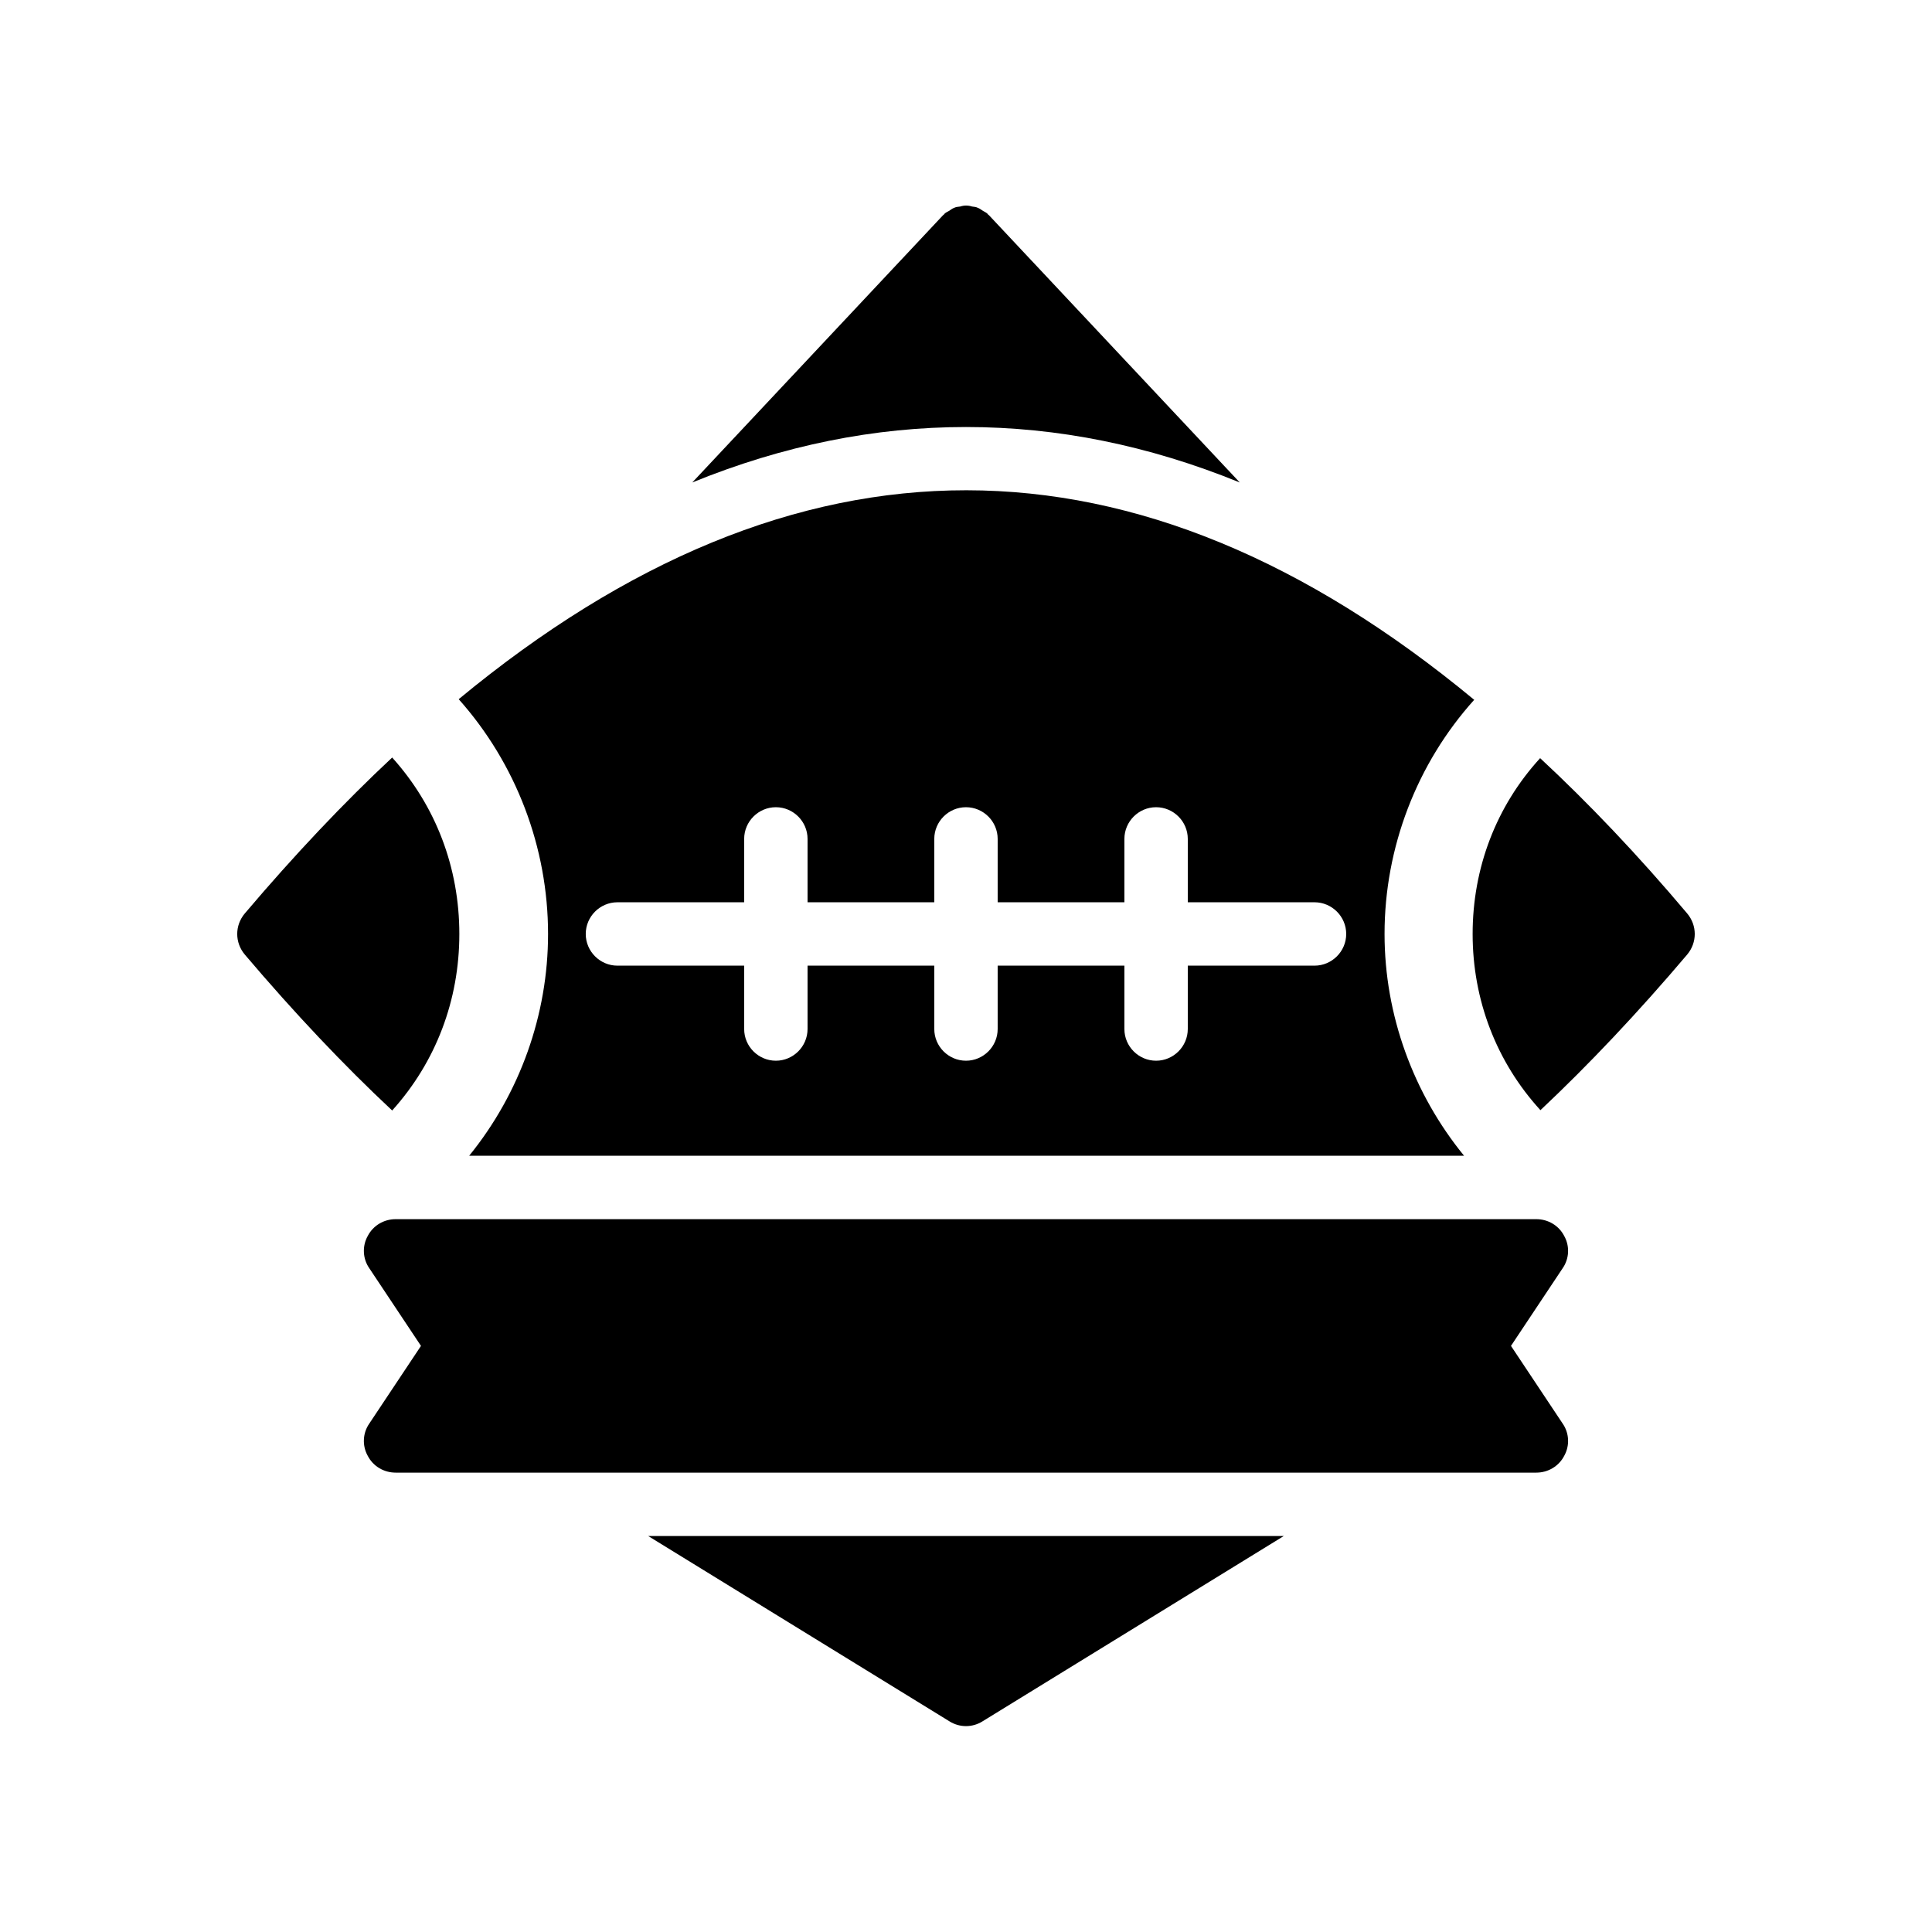 <?xml version="1.0" encoding="UTF-8"?>
<!-- Uploaded to: SVG Repo, www.svgrepo.com, Generator: SVG Repo Mixer Tools -->
<svg fill="#000000" width="800px" height="800px" version="1.1" viewBox="144 144 512 512" xmlns="http://www.w3.org/2000/svg">
 <g>
  <path d="m591.11 396.98c-13.016 15.367-26.113 29.223-38.879 41.227-11.672-12.762-17.969-29.223-17.969-46.688s6.215-33.84 17.887-46.602c12.762 11.84 25.945 25.695 38.961 41.145 2.688 3.191 2.688 7.727 0 10.918z"/>
  <path d="m484.22 551.06-79.855 49.121c-1.344 0.84-2.856 1.258-4.367 1.258-1.512 0-3.023-0.418-4.367-1.258l-79.855-49.121z"/>
  <path d="m558.53 471.54c-1.426-2.769-4.281-4.449-7.391-4.449h-302.29c-3.106 0-5.961 1.68-7.391 4.449-1.512 2.688-1.344 6.047 0.418 8.566l13.688 20.57-13.688 20.57c-1.762 2.519-1.93 5.879-0.418 8.566 1.426 2.769 4.281 4.449 7.391 4.449h302.29c3.106 0 5.961-1.68 7.391-4.449 1.512-2.688 1.344-6.047-0.418-8.566l-13.688-20.57 13.688-20.57c1.762-2.519 1.93-5.879 0.418-8.566z"/>
  <path d="m534.68 329.46c-89.344-73.977-179.78-74.059-269.12-0.168 15.199 17.047 23.68 39.297 23.68 62.219 0 21.41-7.473 42.234-20.906 58.777h263.66c-13.434-16.457-21.074-37.281-21.074-58.777-0.004-22.922 8.559-45.172 23.758-62.051zm-42.32 70.449h-33.586v16.793c0 4.617-3.777 8.398-8.398 8.398-4.617 0-8.398-3.777-8.398-8.398v-16.793h-33.586v16.793c0 4.617-3.777 8.398-8.398 8.398-4.617 0-8.398-3.777-8.398-8.398v-16.793h-33.586v16.793c0 4.617-3.777 8.398-8.398 8.398-4.617 0-8.398-3.777-8.398-8.398v-16.793h-33.586c-4.617 0-8.398-3.777-8.398-8.398 0-4.617 3.777-8.398 8.398-8.398h33.586v-16.793c0-4.617 3.777-8.398 8.398-8.398 4.617 0 8.398 3.777 8.398 8.398v16.793h33.586v-16.793c0-4.617 3.777-8.398 8.398-8.398 4.617 0 8.398 3.777 8.398 8.398v16.793h33.586v-16.793c0-4.617 3.777-8.398 8.398-8.398 4.617 0 8.398 3.777 8.398 8.398v16.793h33.586c4.617 0 8.398 3.777 8.398 8.398s-3.781 8.398-8.398 8.398z"/>
  <path d="m472.55 271.86c-24.098-9.824-48.281-14.695-72.547-14.695s-48.449 4.871-72.547 14.695l66.418-70.785c0.082-0.082 0.168-0.168 0.25-0.168 0-0.082 0.082-0.168 0.168-0.25 0.336-0.336 0.754-0.504 1.176-0.754 0.418-0.25 0.922-0.672 1.426-0.84 0.504-0.25 1.008-0.25 1.594-0.336 0.504-0.168 1.008-0.25 1.512-0.25 0.586 0 1.09 0.082 1.594 0.25 0.504 0.082 1.008 0.082 1.512 0.336 0.504 0.168 1.008 0.586 1.426 0.84 0.418 0.25 0.84 0.418 1.176 0.754 0.082 0.082 0.168 0.168 0.168 0.25 0.082 0 0.168 0.082 0.25 0.168z"/>
  <path d="m265.73 391.52c0 17.551-6.215 33.922-17.801 46.77-12.762-11.922-25.945-25.863-39.047-41.312-2.688-3.191-2.688-7.727 0-10.914 13.098-15.449 26.281-29.391 39.047-41.312 11.586 12.844 17.801 29.219 17.801 46.77z"/>
 </g>
</svg>